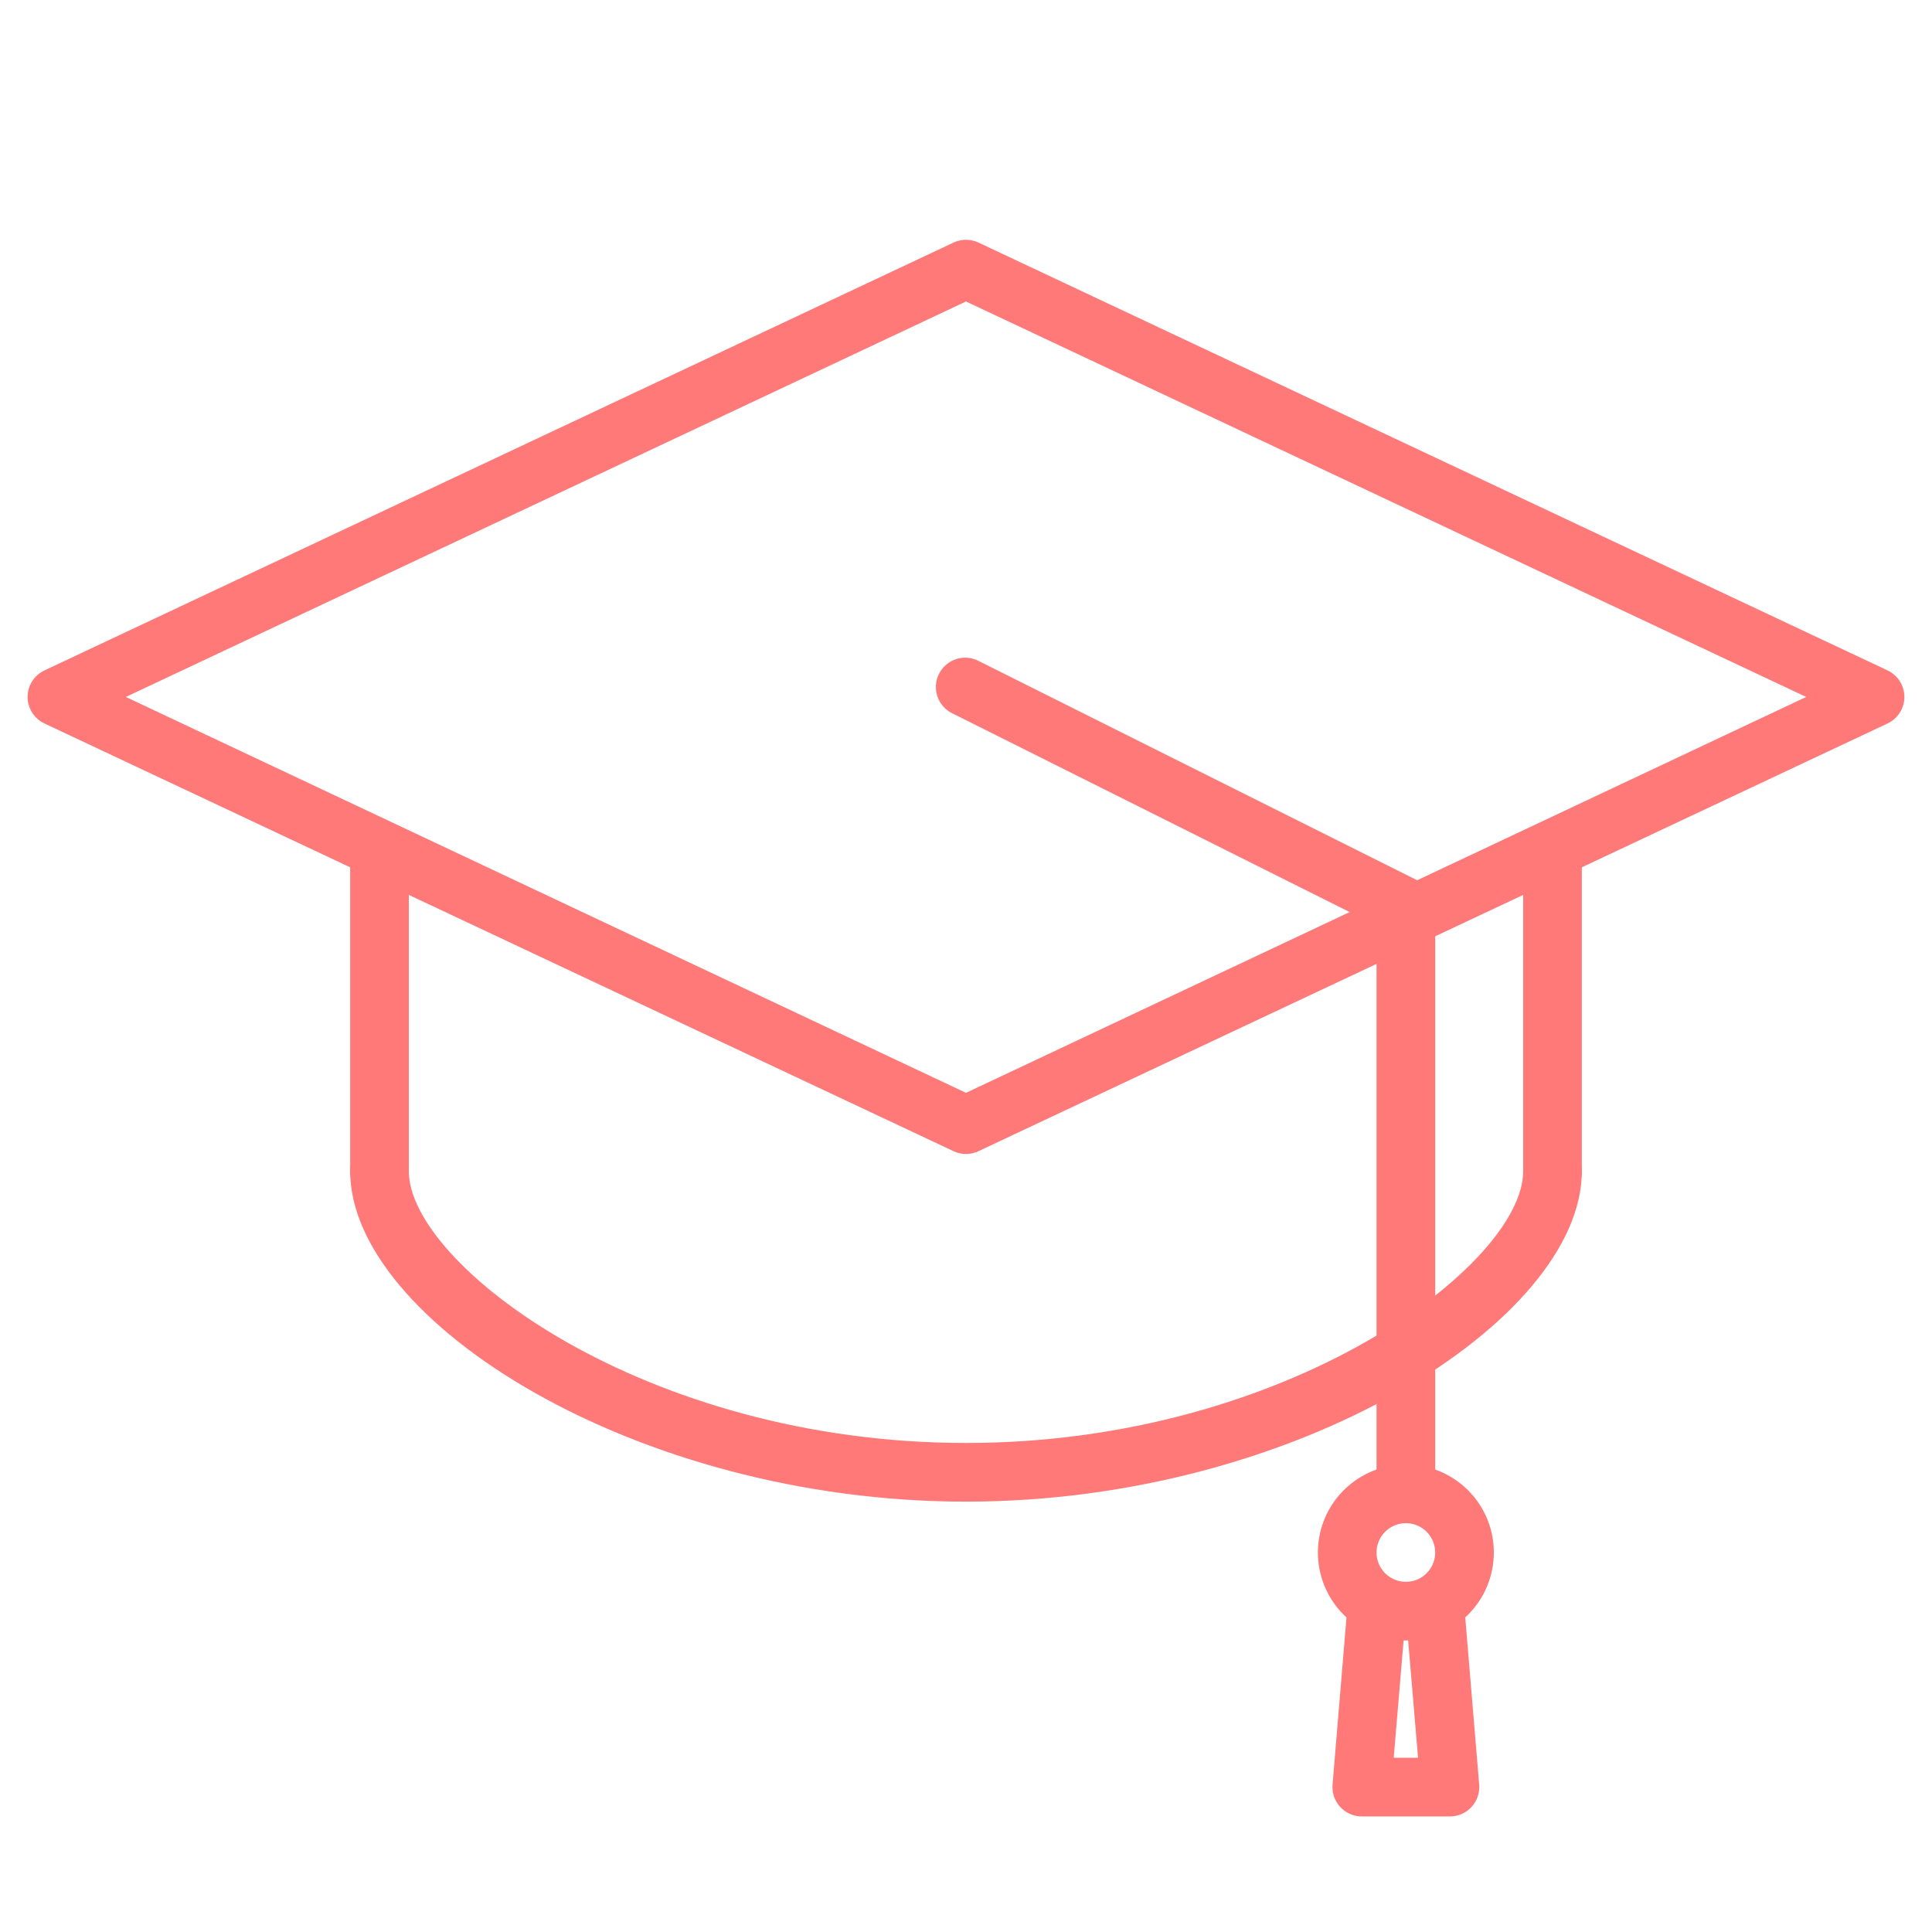 <svg width="100" height="100" viewBox="0 0 100 100" fill="none" xmlns="http://www.w3.org/2000/svg">
<g clip-path="url(#clip0)">
<path d="M50 59.73C49.777 59.73 49.557 59.68 49.355 59.585L2.301 37.447C2.041 37.325 1.82 37.131 1.666 36.887C1.511 36.644 1.429 36.362 1.429 36.074C1.429 35.786 1.511 35.503 1.666 35.26C1.82 35.017 2.041 34.823 2.301 34.7L49.355 12.555C49.557 12.46 49.777 12.411 50 12.411C50.223 12.411 50.443 12.46 50.645 12.555L97.699 34.7C97.959 34.823 98.18 35.017 98.334 35.26C98.489 35.503 98.571 35.786 98.571 36.074C98.571 36.362 98.489 36.644 98.334 36.887C98.18 37.131 97.959 37.325 97.699 37.447L50.645 59.585C50.443 59.68 50.223 59.73 50 59.73ZM6.513 36.074L50 56.565L93.487 36.074L50 15.605L6.513 36.074Z" fill="#FF7979"/>
<path d="M19.643 62.143C19.24 62.143 18.854 61.983 18.57 61.698C18.285 61.414 18.125 61.028 18.125 60.625V44.688C18.125 44.285 18.285 43.899 18.57 43.614C18.854 43.33 19.24 43.17 19.643 43.17C20.045 43.17 20.431 43.33 20.716 43.614C21.001 43.899 21.161 44.285 21.161 44.688V60.625C21.161 61.028 21.001 61.414 20.716 61.698C20.431 61.983 20.045 62.143 19.643 62.143Z" fill="#FF7979"/>
<path d="M80.357 62.143C79.954 62.143 79.568 61.983 79.284 61.698C78.999 61.414 78.839 61.028 78.839 60.625V44.688C78.839 44.285 78.999 43.899 79.284 43.614C79.568 43.33 79.954 43.17 80.357 43.17C80.76 43.17 81.146 43.33 81.43 43.614C81.715 43.899 81.875 44.285 81.875 44.688V60.625C81.875 61.028 81.715 61.414 81.43 61.698C81.146 61.983 80.76 62.143 80.357 62.143Z" fill="#FF7979"/>
<path d="M50 77.724C32.833 77.724 18.125 68.321 18.125 60.625C18.125 60.222 18.285 59.836 18.57 59.552C18.854 59.267 19.24 59.107 19.643 59.107C20.045 59.107 20.431 59.267 20.716 59.552C21.001 59.836 21.161 60.222 21.161 60.625C21.161 65.437 33.304 74.688 50 74.688C66.696 74.688 78.839 65.437 78.839 60.625C78.839 60.222 78.999 59.836 79.284 59.552C79.569 59.267 79.955 59.107 80.357 59.107C80.76 59.107 81.146 59.267 81.43 59.552C81.715 59.836 81.875 60.222 81.875 60.625C81.875 68.321 67.167 77.724 50 77.724Z" fill="#FF7979"/>
<path d="M72.768 78.08C72.365 78.08 71.979 77.921 71.695 77.636C71.41 77.351 71.25 76.965 71.25 76.563V47.905L49.325 36.939C49.14 36.854 48.974 36.733 48.837 36.583C48.7 36.433 48.594 36.257 48.527 36.065C48.459 35.873 48.431 35.67 48.443 35.467C48.455 35.264 48.508 35.066 48.599 34.884C48.689 34.702 48.816 34.54 48.97 34.407C49.124 34.275 49.303 34.175 49.497 34.113C49.691 34.052 49.895 34.029 50.097 34.048C50.3 34.067 50.496 34.126 50.675 34.222L73.443 45.606C73.696 45.731 73.909 45.925 74.058 46.165C74.207 46.405 74.285 46.682 74.286 46.964V76.563C74.286 76.965 74.126 77.351 73.841 77.636C73.556 77.921 73.17 78.08 72.768 78.08Z" fill="#FF7979"/>
<path d="M72.768 84.911C71.867 84.911 70.987 84.644 70.238 84.143C69.489 83.643 68.905 82.932 68.561 82.1C68.216 81.268 68.126 80.352 68.302 79.469C68.477 78.585 68.911 77.774 69.548 77.137C70.185 76.501 70.996 76.067 71.879 75.891C72.763 75.715 73.678 75.806 74.51 76.15C75.342 76.495 76.053 77.079 76.554 77.827C77.054 78.576 77.321 79.457 77.321 80.357C77.321 81.565 76.841 82.723 75.987 83.577C75.134 84.431 73.975 84.911 72.768 84.911ZM72.768 78.839C72.468 78.839 72.174 78.928 71.924 79.095C71.675 79.262 71.48 79.499 71.365 79.776C71.251 80.054 71.22 80.359 71.279 80.653C71.338 80.948 71.482 81.218 71.694 81.43C71.907 81.643 72.177 81.787 72.472 81.846C72.766 81.904 73.071 81.874 73.349 81.76C73.626 81.645 73.863 81.45 74.03 81.2C74.197 80.951 74.285 80.657 74.285 80.357C74.285 79.955 74.126 79.569 73.841 79.284C73.556 78.999 73.17 78.839 72.768 78.839Z" fill="#FF7979"/>
<path d="M75.044 94.018H70.491C70.28 94.019 70.072 93.976 69.879 93.891C69.686 93.807 69.512 93.684 69.369 93.529C69.227 93.374 69.118 93.191 69.049 92.992C68.981 92.792 68.955 92.581 68.973 92.371L69.732 83.264C69.747 82.861 69.921 82.481 70.217 82.207C70.512 81.933 70.904 81.788 71.307 81.803C71.709 81.818 72.089 81.992 72.363 82.288C72.637 82.583 72.783 82.975 72.768 83.378C72.753 82.975 72.898 82.583 73.172 82.288C73.446 81.992 73.826 81.818 74.229 81.803C74.631 81.788 75.023 81.933 75.319 82.207C75.614 82.481 75.788 82.861 75.803 83.264L76.562 92.371C76.58 92.581 76.554 92.792 76.486 92.992C76.418 93.191 76.309 93.374 76.166 93.529C76.023 93.684 75.85 93.807 75.657 93.891C75.464 93.976 75.255 94.019 75.044 94.018ZM72.138 90.982H73.398L72.768 83.522C72.764 83.484 72.764 83.446 72.768 83.408C72.771 83.446 72.771 83.484 72.768 83.522L72.138 90.982Z" fill="#FF7979"/>
</g>
<defs>
<clipPath id="clip0">
<rect width="97.143" height="97.143" fill="white" transform="translate(1.428 1.429)"/>
</clipPath>
</defs>
</svg>
